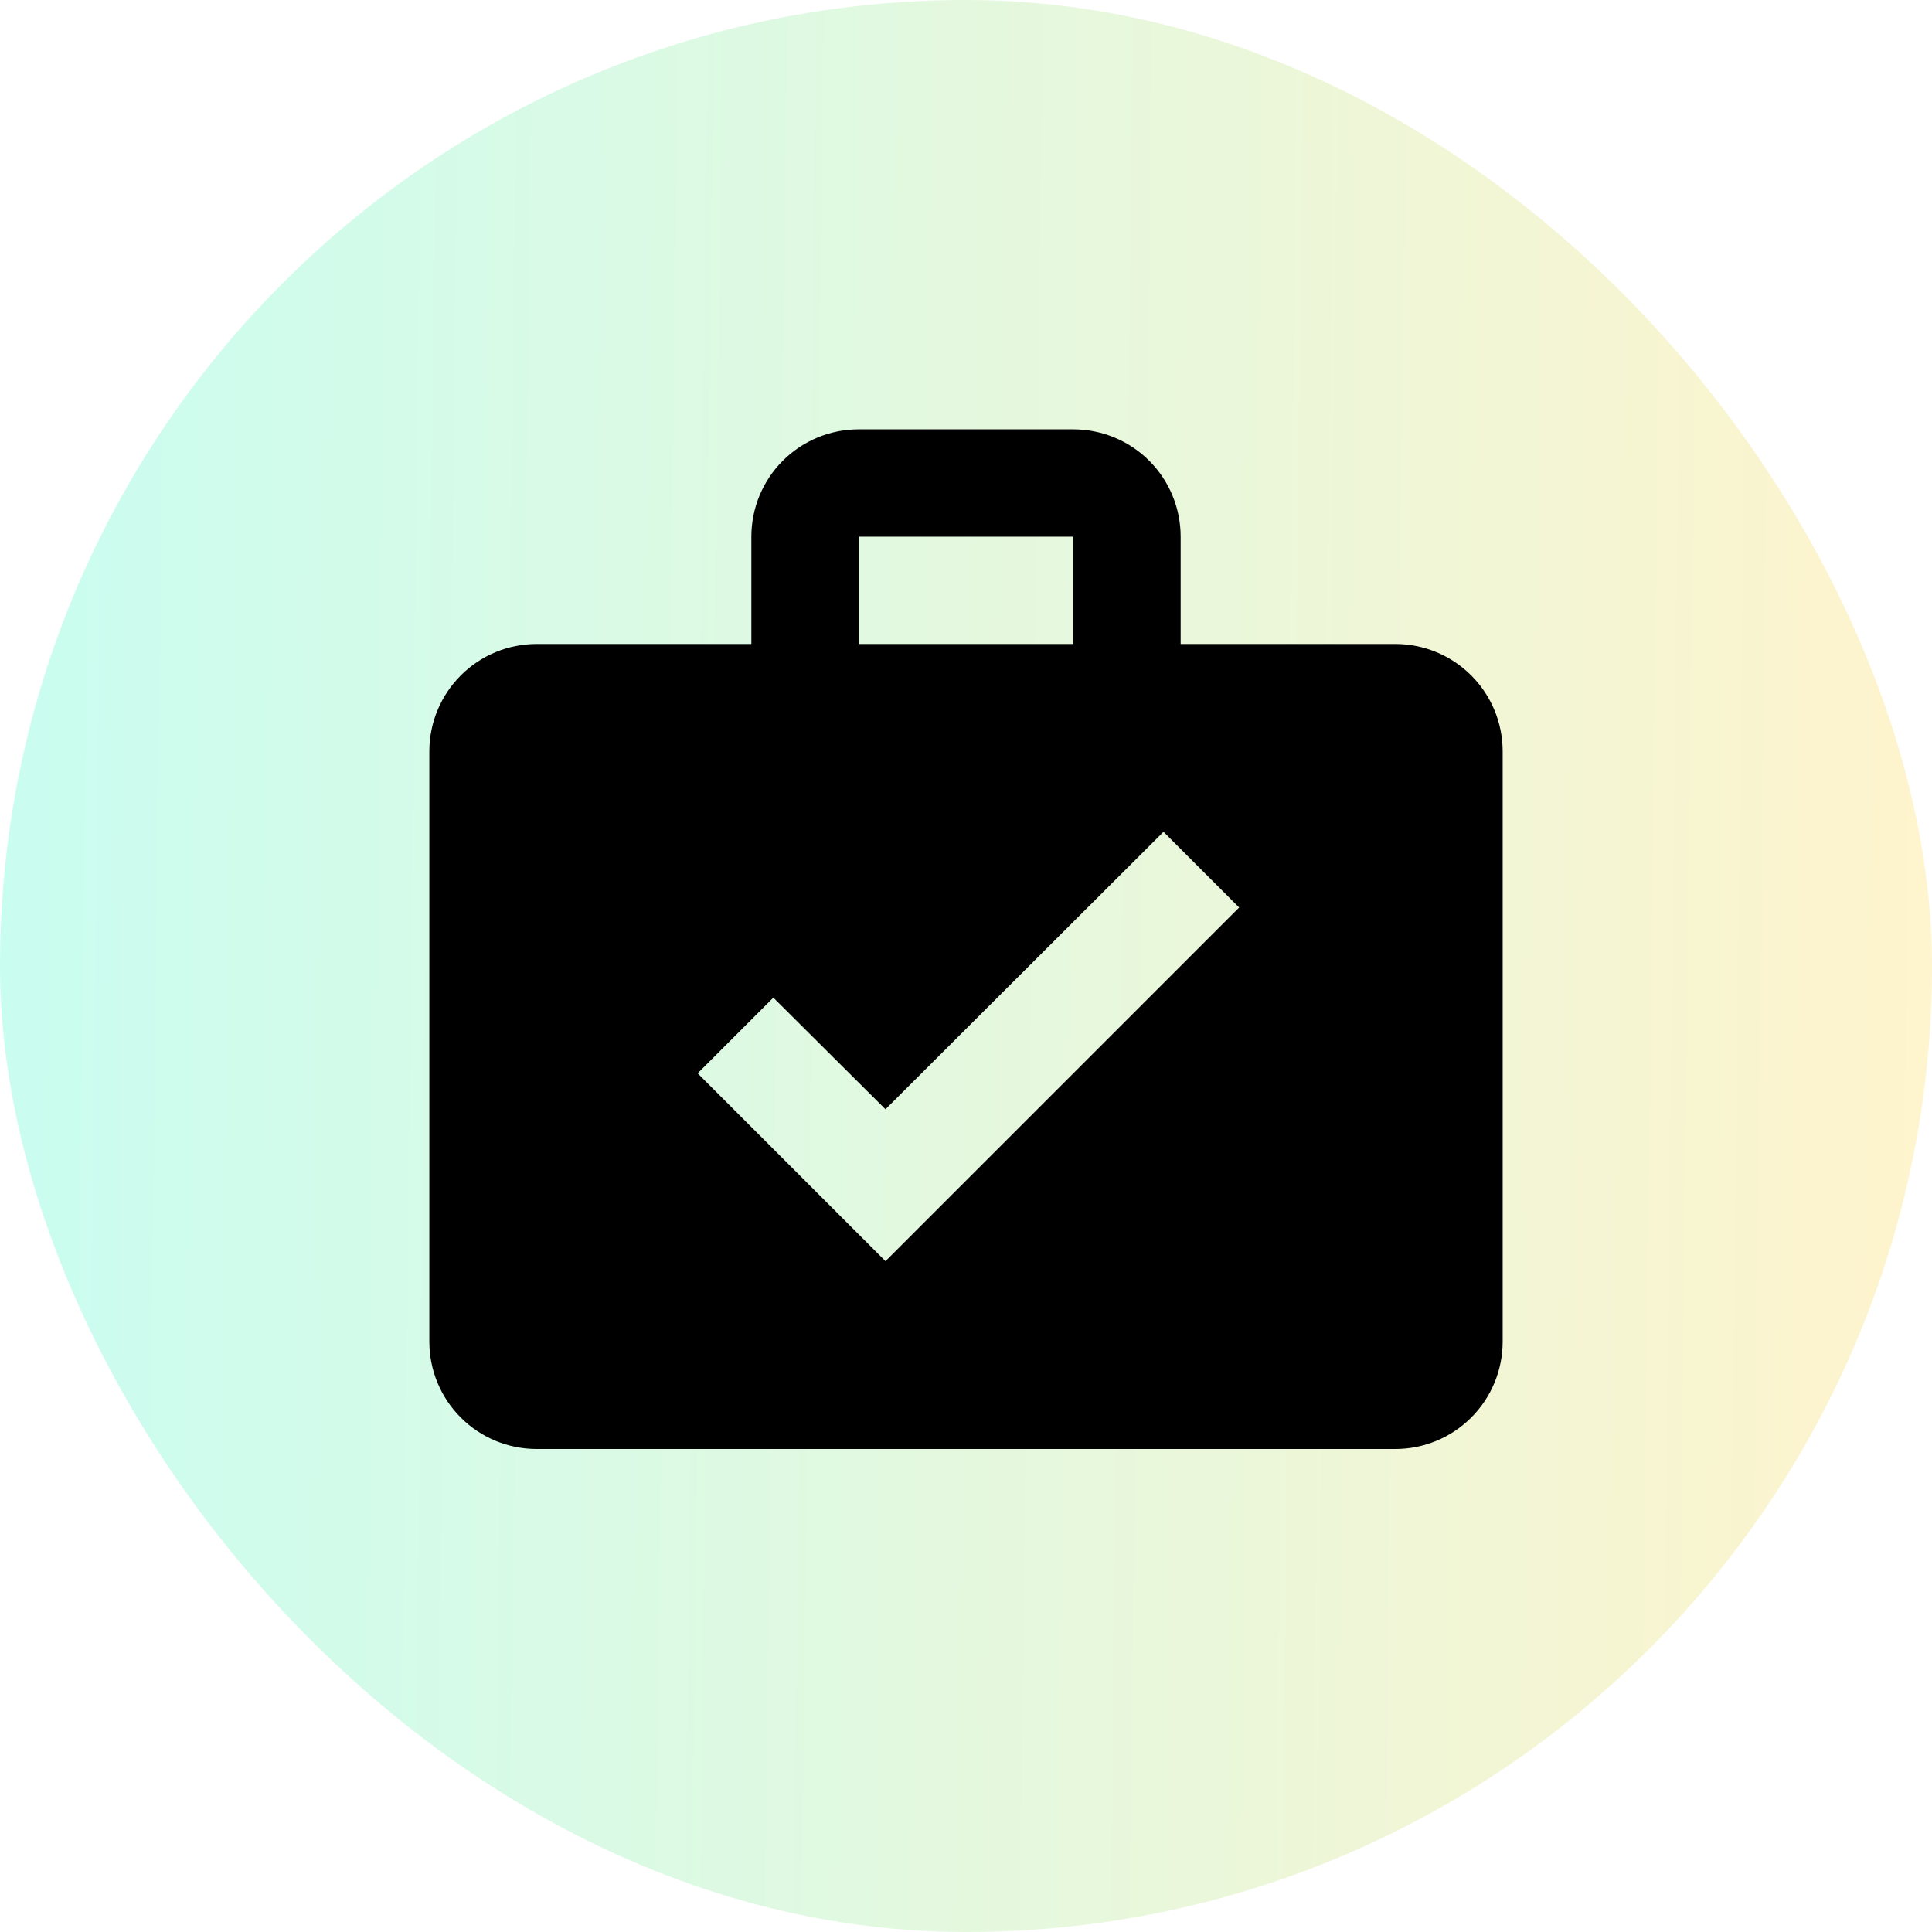 <?xml version="1.0" encoding="UTF-8"?> <svg xmlns="http://www.w3.org/2000/svg" width="40" height="40" viewBox="0 0 40 40" fill="none"> <rect opacity="0.5" width="40" height="40" rx="20" fill="url(#paint0_linear_309_3081)"></rect> <path d="M17.778 8.889H22.222C22.811 8.889 23.377 9.123 23.794 9.54C24.21 9.956 24.444 10.521 24.444 11.111V13.333H28.889C29.478 13.333 30.043 13.567 30.46 13.984C30.877 14.401 31.111 14.966 31.111 15.555V27.778C31.111 28.367 30.877 28.932 30.46 29.349C30.043 29.766 29.478 30 28.889 30H11.111C10.522 30 9.956 29.766 9.54 29.349C9.123 28.932 8.889 28.367 8.889 27.778V15.555C8.889 14.966 9.123 14.401 9.54 13.984C9.956 13.567 10.522 13.333 11.111 13.333H15.556V11.111C15.556 10.521 15.79 9.956 16.206 9.54C16.623 9.123 17.188 8.889 17.778 8.889ZM22.222 13.333V11.111H17.778V13.333H22.222ZM18.333 26.111L25.655 18.789L24.089 17.222L18.333 22.966L16.011 20.655L14.444 22.222L18.333 26.111Z" fill="black"></path> <defs> <linearGradient id="paint0_linear_309_3081" x1="5.30272e-07" y1="5" x2="40.411" y2="5.481" gradientUnits="userSpaceOnUse"> <stop stop-color="#94FCE3"></stop> <stop offset="1" stop-color="#FFE99B"></stop> </linearGradient> </defs> </svg> 